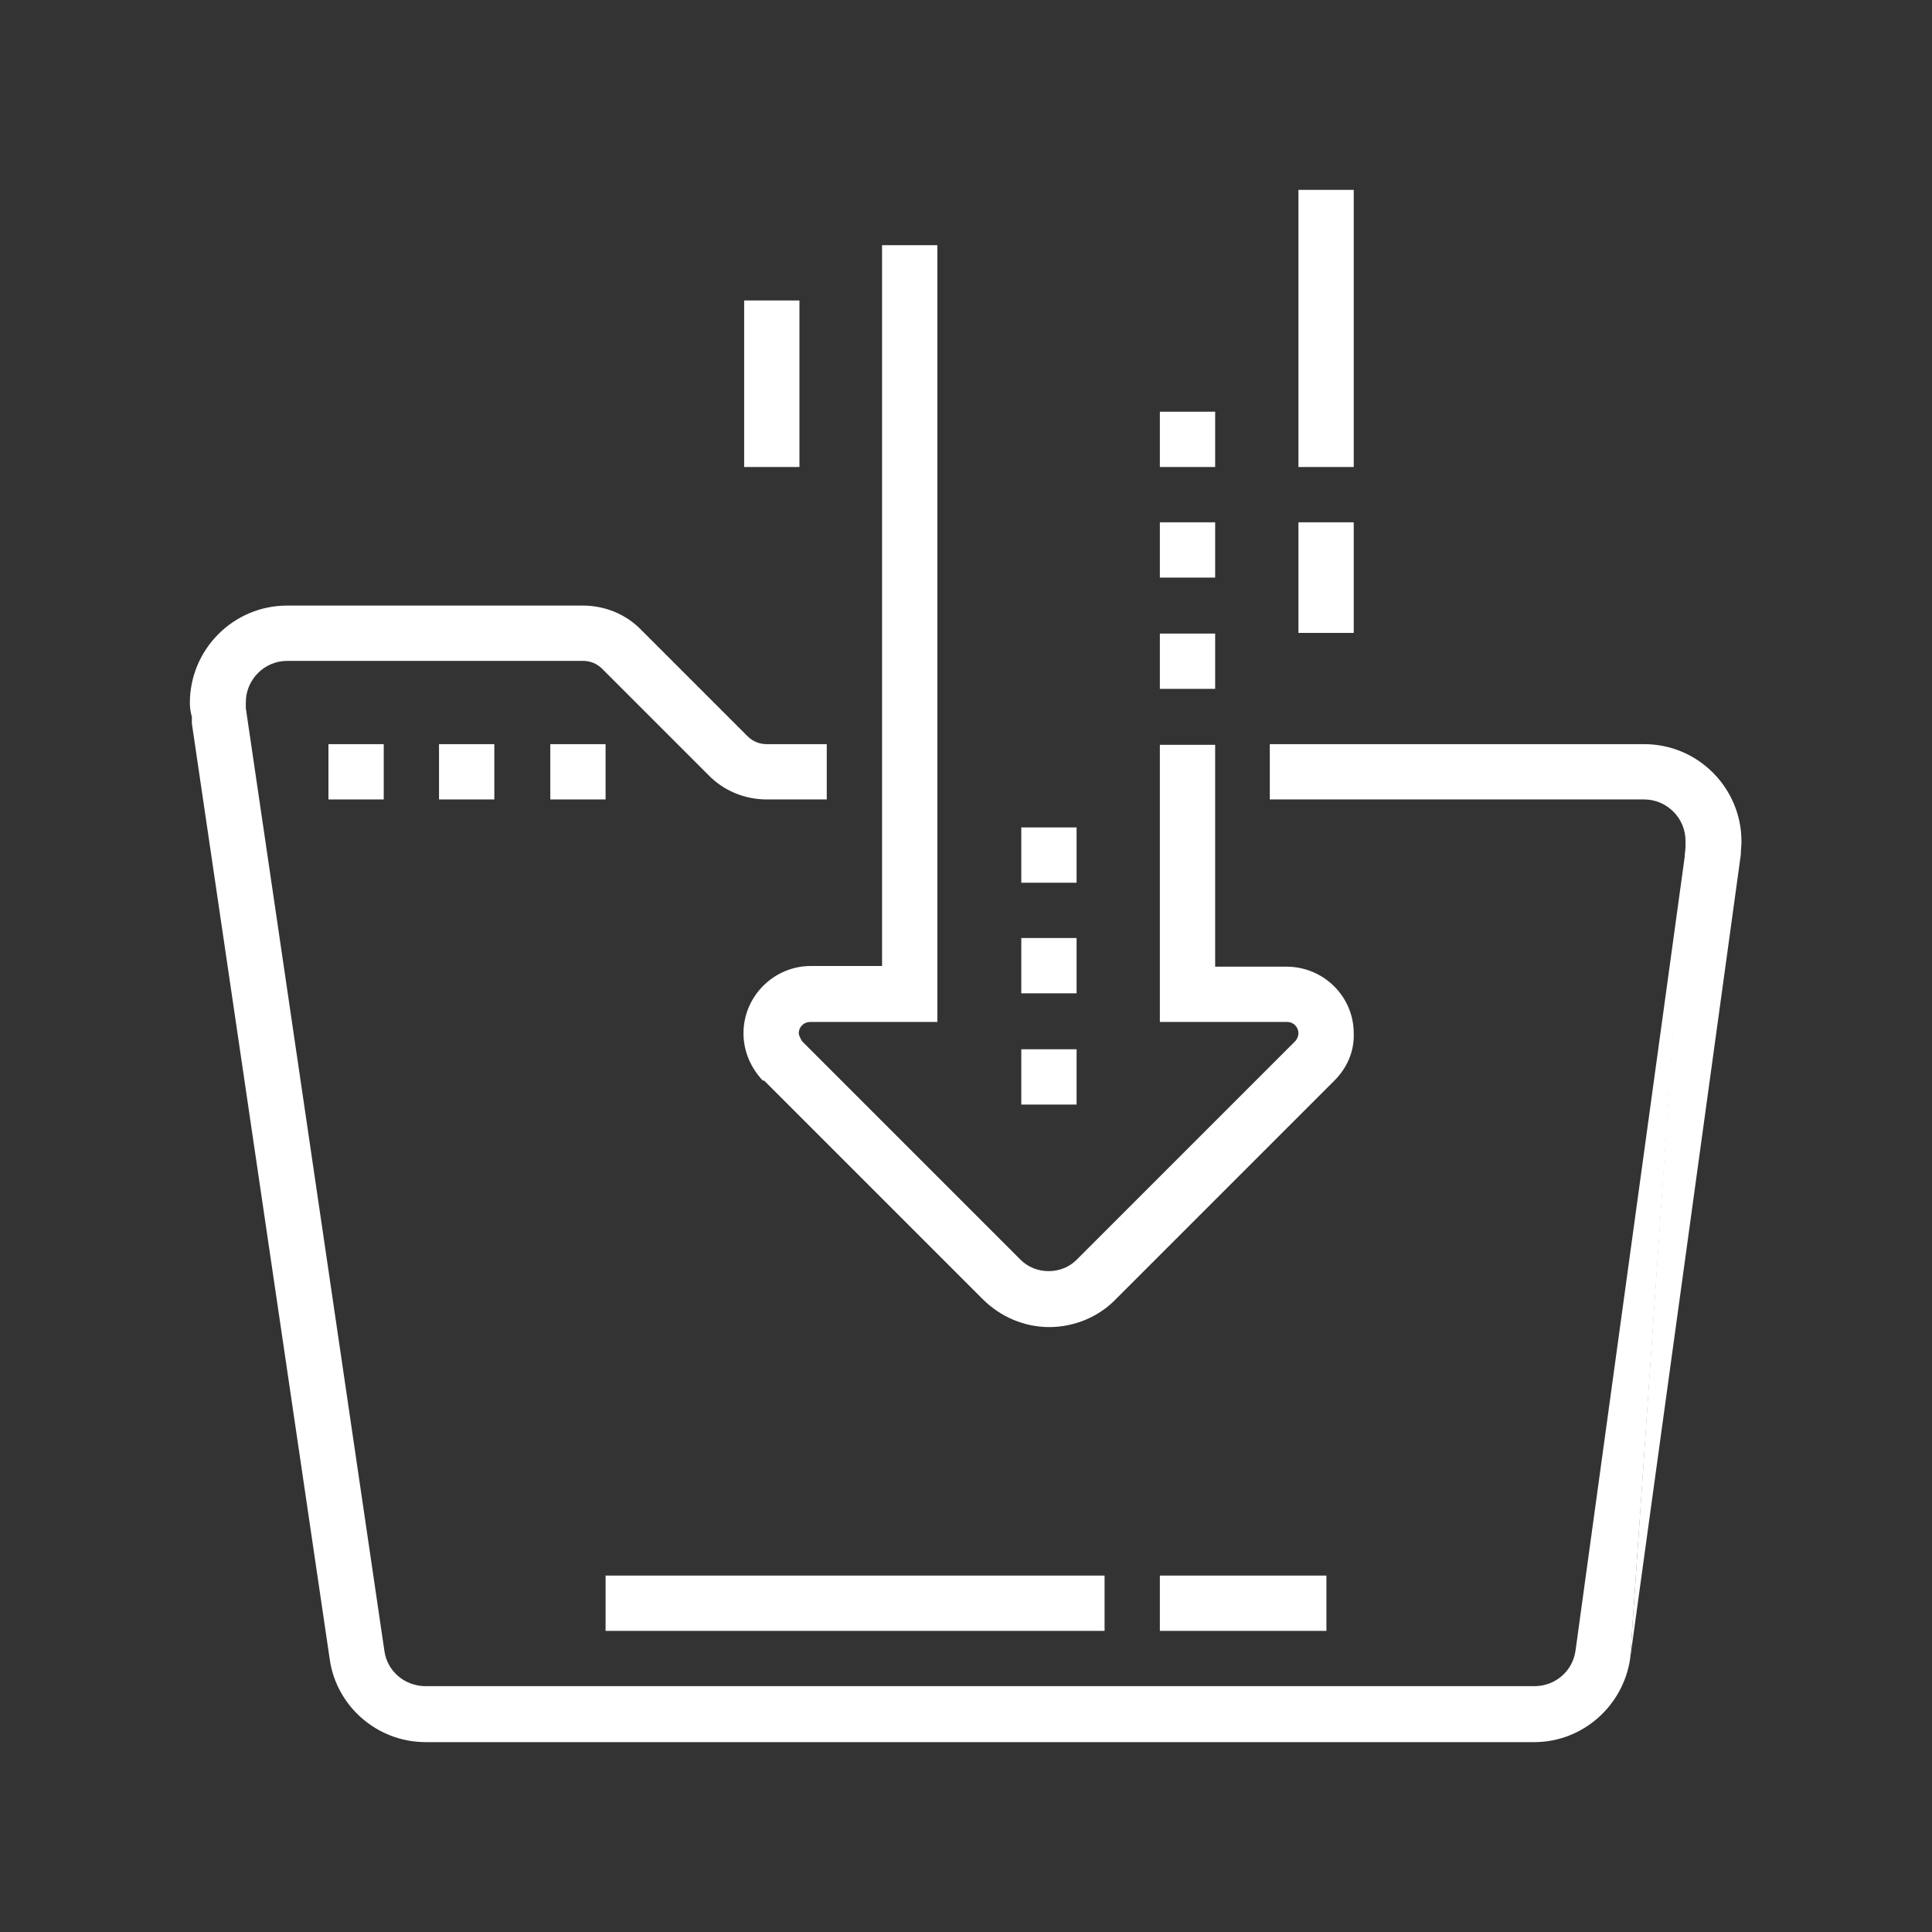 <?xml version="1.0" encoding="UTF-8"?><svg id="Ebene_2" xmlns="http://www.w3.org/2000/svg" viewBox="0 0 29 29"><rect x="0" y="0" width="29" height="29" fill="#333333" stroke="none"/><defs><style>.cls-1{fill:none;}.cls-2{fill:#fff;}</style></defs><g id="Ebene_1-2"><g id="Download"><rect class="cls-1" width="29" height="29"/><g><rect class="cls-2" x="15.33" y="15.75" width=".83" height=".83"/><rect class="cls-2" x="15.33" y="14.08" width=".83" height=".83"/><rect class="cls-2" x="15.33" y="12.42" width=".83" height=".83"/><rect class="cls-2" x="17.41" y="6.18" width=".83" height=".83"/><rect class="cls-2" x="17.41" y="7.84" width=".83" height=".83"/><rect class="cls-2" x="17.41" y="9.51" width=".83" height=".83"/><path class="cls-2" d="M11.47,16.22l3.28,3.28c.27,.27,.63,.42,1,.42s.74-.15,1-.42l3.28-3.28c.19-.19,.3-.44,.29-.71h0c0-.55-.45-1-1.01-1h-1.07v-3.33h-.83v4.16h1.91c.1,0,.17,.08,.17,.17,0,.04-.02,.09-.05,.12l-3.28,3.28c-.11,.11-.26,.17-.42,.17s-.31-.06-.42-.17l-3.28-3.28s-.05-.08-.05-.12c0-.1,.08-.17,.17-.17h1.91V3.68h-.83V14.5h-1.07c-.55,0-1.01,.45-1.01,1.01,0,.27,.11,.52,.29,.71h0"/><rect class="cls-2" x="4.93" y="11.17" width=".83" height=".83"/><rect class="cls-2" x="6.59" y="11.17" width=".83" height=".83"/><rect class="cls-2" x="8.26" y="11.17" width=".83" height=".83"/><rect class="cls-2" x="19.49" y="7.84" width=".83" height="1.66"/><rect class="cls-2" x="19.49" y="2.85" width=".83" height="4.16"/><rect class="cls-2" x="11.17" y="4.51" width=".83" height="2.5"/><rect class="cls-2" x="9.09" y="23.65" width="7.49" height=".83"/><rect class="cls-2" x="17.41" y="23.65" width="2.5" height=".83"/><path class="cls-2" d="M24.47,24.89l1.66-12.06h0c0-.07,.01-.13,.01-.2,0-.8-.65-1.46-1.46-1.46h-5.62v.83h5.62c.34,0,.62,.28,.62,.62,0,.03,0,.06,0,.09"/><path class="cls-2" d="M24.47,24.89h0c-.1,.71-.71,1.26-1.44,1.26H6.39c-.73,0-1.34-.54-1.44-1.24h0L2.88,10.86v-.1c-.02-.07-.03-.14-.03-.21,0-.8,.65-1.46,1.46-1.46h4.44c.33,0,.65,.13,.88,.37l1.59,1.59c.08,.08,.18,.12,.29,.12h.9v.83h-.9c-.33,0-.65-.13-.88-.37l-1.59-1.59c-.08-.08-.18-.12-.29-.12H4.31c-.34,0-.62,.28-.62,.62,0,.03,0,.06,0,.09l2.08,14.15h0c.04,.3,.3,.53,.62,.53H23.03c.32,0,.58-.23,.62-.54l1.66-12.07h0"/></g></g></g></svg>